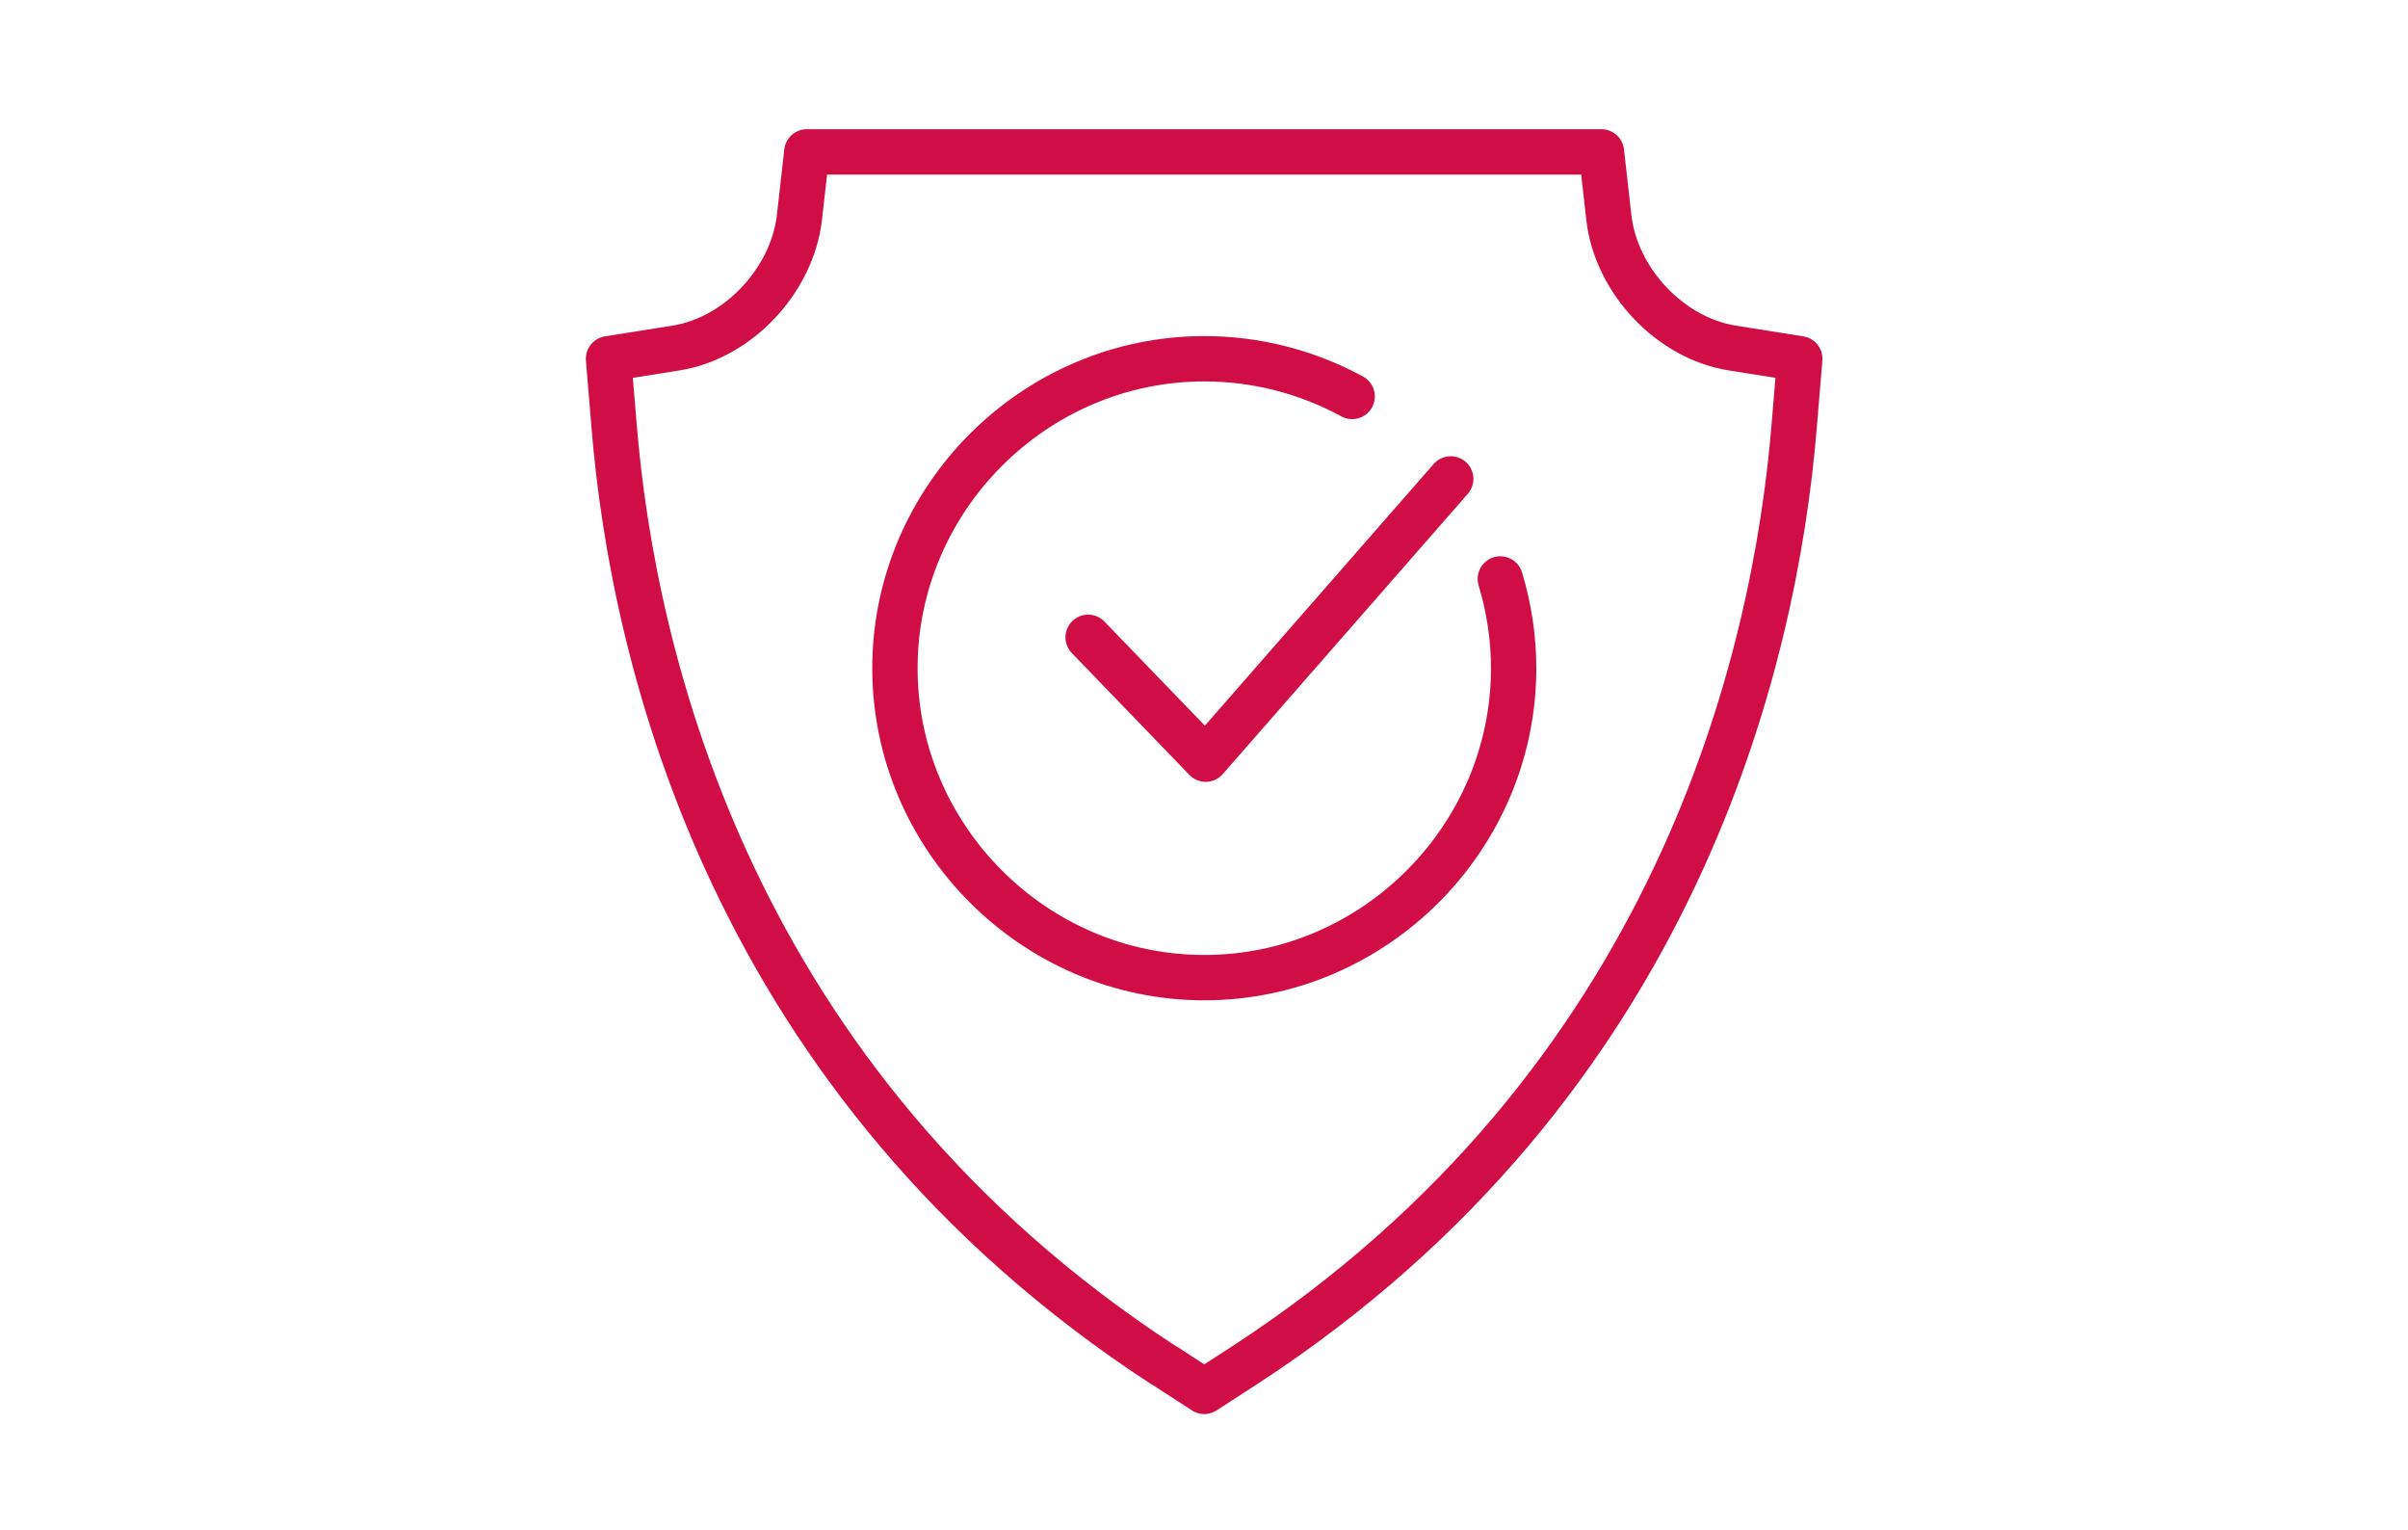 <?xml version="1.0" encoding="UTF-8"?><svg xmlns="http://www.w3.org/2000/svg" viewBox="0 0 85 54"><defs><style>.e{fill:transparent;}.f{fill:transparent;stroke:#d10d45;stroke-linecap:round;stroke-linejoin:round;stroke-width:1.6px;}</style></defs><g id="a"/><g id="b"><g id="c"><rect class="e" width="85" height="54"/></g><g id="d"><g><polyline class="f" points="38.41 22.49 42.56 26.79 51.21 16.9"/><path class="f" d="M41.08,48.18c-15.31-9.96-18.73-25.02-19.4-33.11l-.2-2.41,2.39-.38c2.18-.35,4.09-2.37,4.35-4.61l.26-2.31h28.05l.26,2.31c.25,2.23,2.16,4.26,4.35,4.61l2.39,.38-.2,2.41c-.67,8.09-4.09,23.15-19.4,33.11l-1.42,.92-1.42-.92Z"/><path class="f" d="M52.96,20.43c.31,1.02,.47,2.09,.47,3.15,0,5.99-4.93,10.92-10.92,10.92s-10.92-4.93-10.92-10.92,4.93-10.92,10.92-10.92c1.83,0,3.62,.46,5.22,1.33"/></g></g></g></svg>
